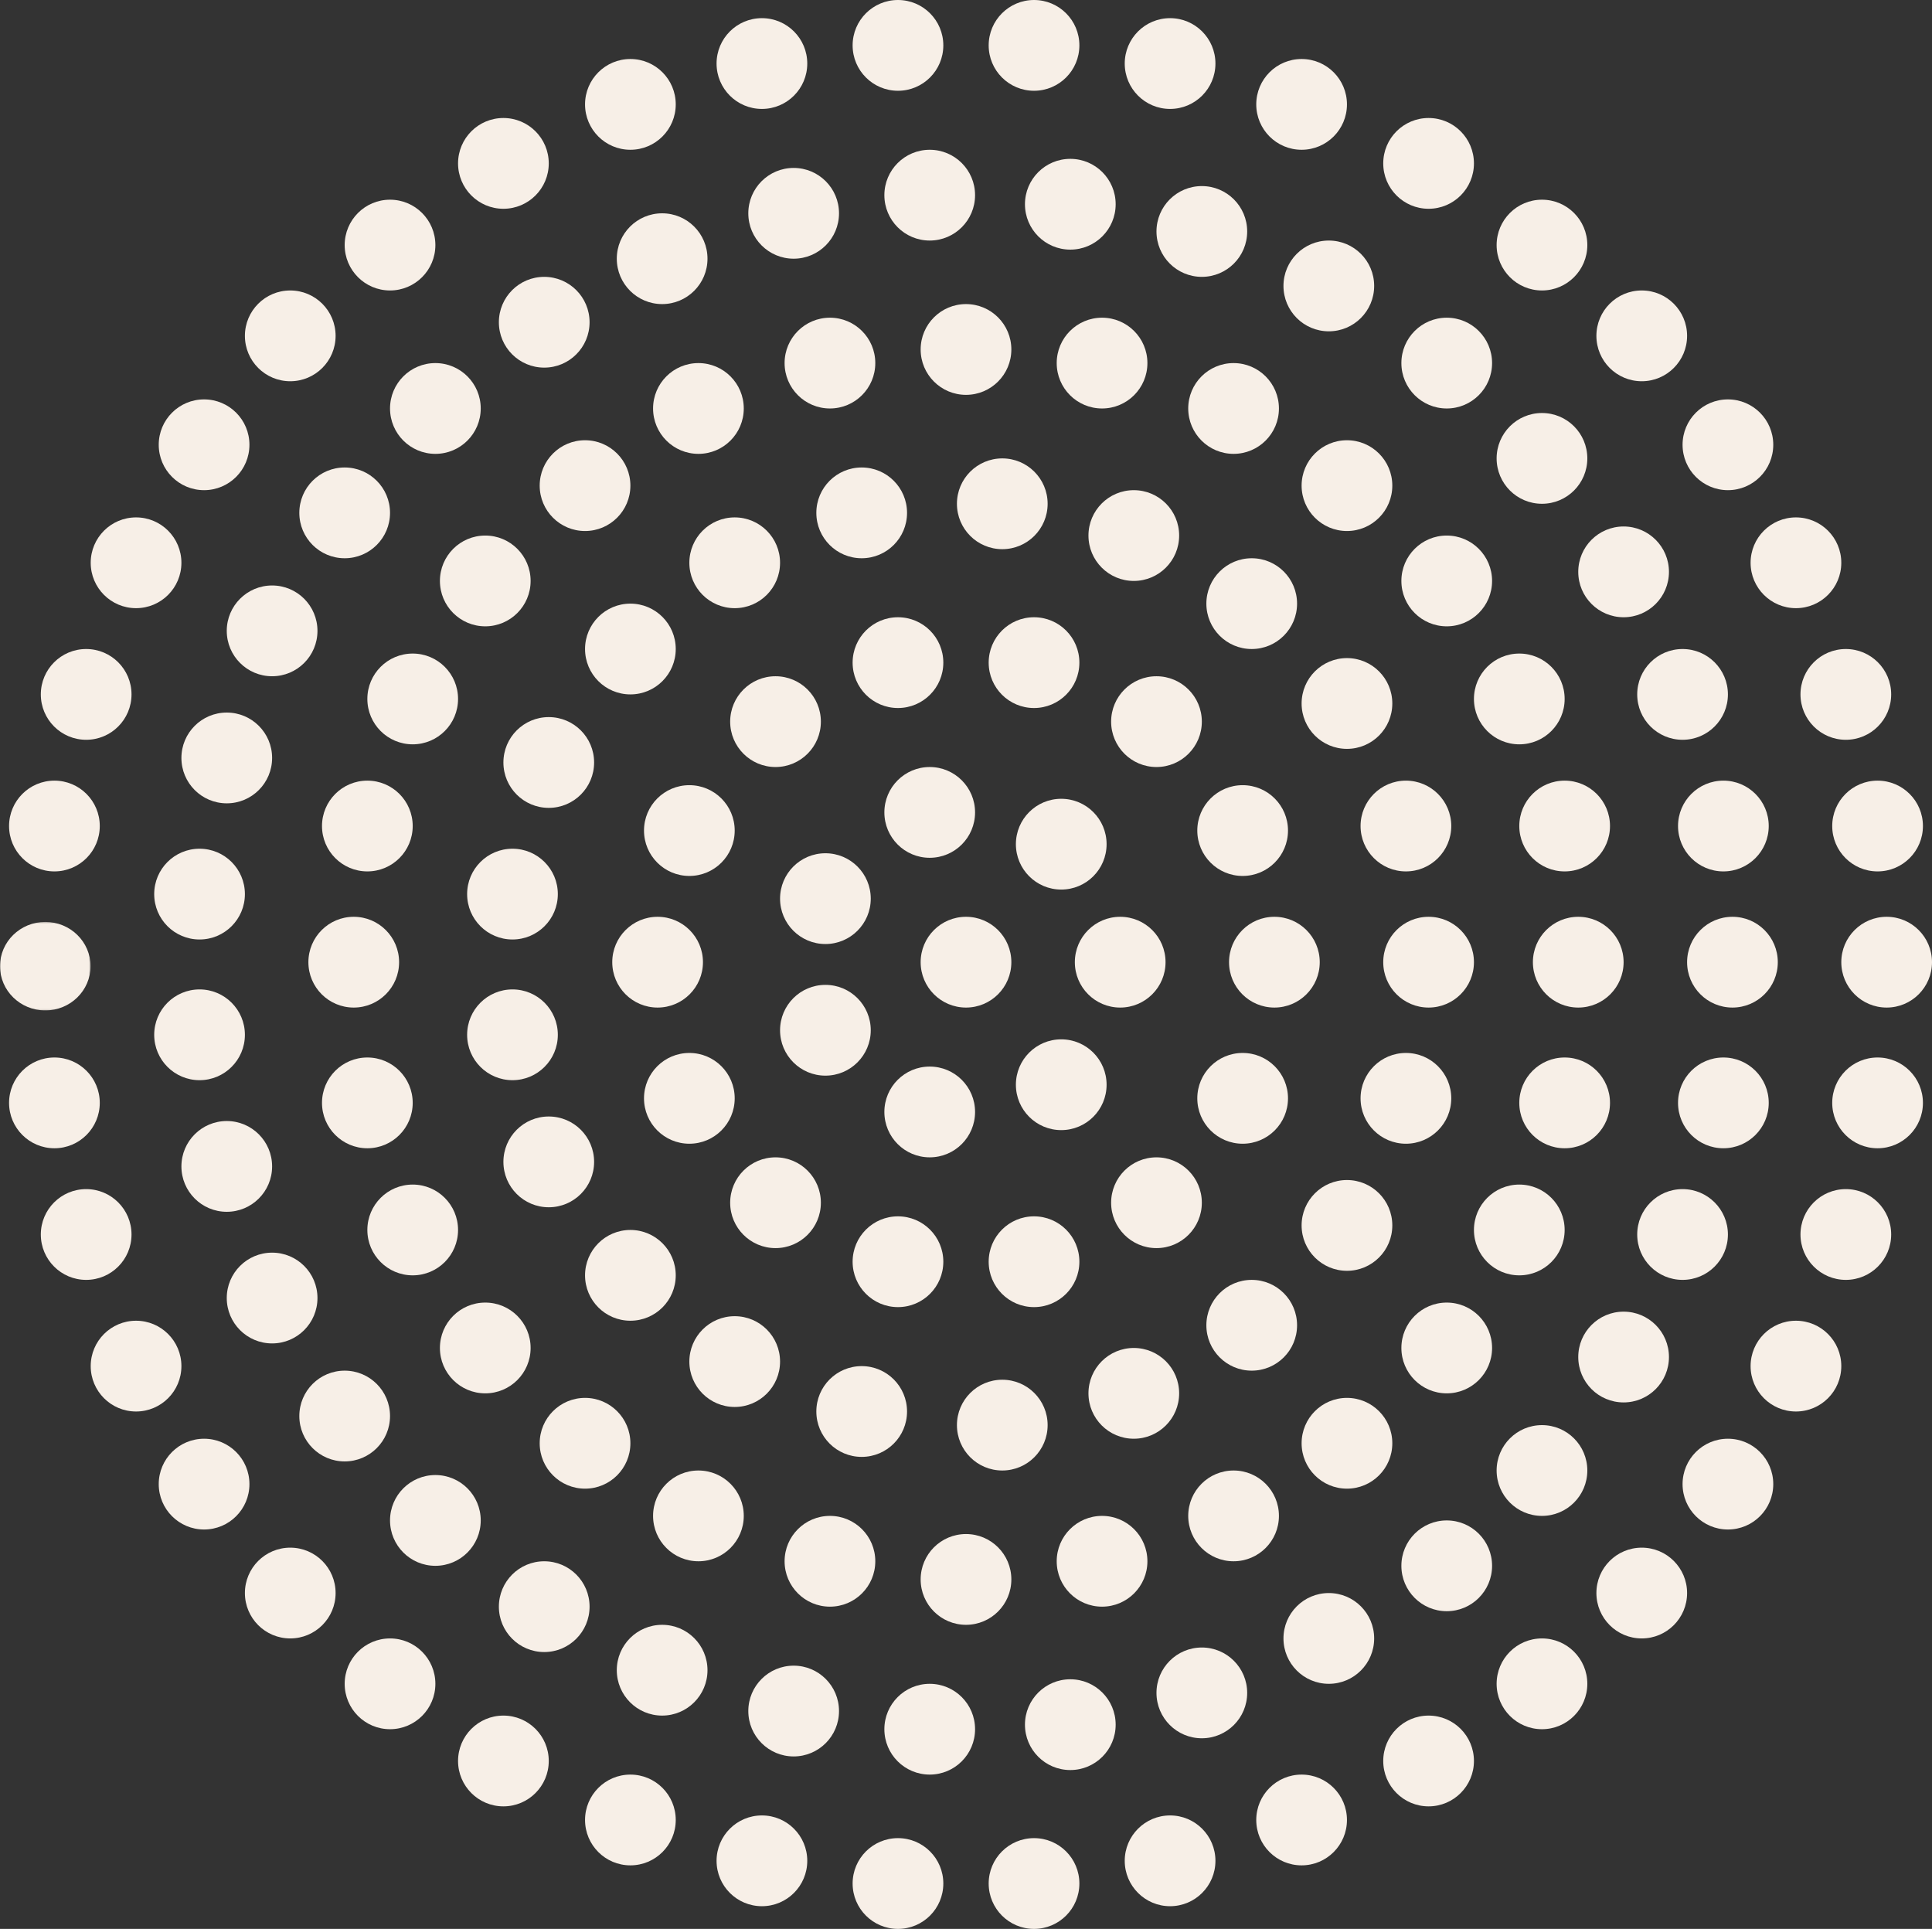 <?xml version="1.0" encoding="UTF-8"?>
<svg width="1211px" height="1209px" viewBox="0 0 1211 1209" version="1.1" xmlns="http://www.w3.org/2000/svg" xmlns:xlink="http://www.w3.org/1999/xlink">
    <rect x="0" y="0" width="1211" height="1209" fill="#333333" stroke="none"/>
    <!-- Generator: Sketch 63.1 (92452) - https://sketch.com -->
    <title>Circle Dots - Tan 1</title>
    <desc>Created with Sketch.</desc>
    <defs>
        <polygon id="path-1" points="0 0.372 56.756 0.372 56.756 55.846 0 55.846"></polygon>
    </defs>
    <g id="Page-1" stroke="none" stroke-width="1" fill="none" fill-rule="evenodd">
        <g id="Circle-Dots---Tan-1">
            <g id="Group-298">
                <path d="M605.5,631.525 C621.2,631.525 633.927,618.788 633.927,603.078 C633.927,587.367 621.2,574.631 605.5,574.631 C589.8,574.631 577.073,587.367 577.073,603.078 C577.073,618.788 589.8,631.525 605.5,631.525" id="Fill-1" fill="#F7EFE7"></path>
                <path d="M702.153,631.525 C717.852,631.525 730.58,618.788 730.58,603.078 C730.58,587.367 717.852,574.631 702.153,574.631 C686.453,574.631 673.725,587.367 673.725,603.078 C673.725,618.788 686.453,631.525 702.153,631.525" id="Fill-3" fill="#F7EFE7"></path>
                <path d="M665.198,708.332 C680.897,708.332 693.624,695.595 693.624,679.885 C693.624,664.174 680.897,651.438 665.198,651.438 C649.498,651.438 636.77,664.174 636.77,679.885 C636.77,695.595 649.498,708.332 665.198,708.332" id="Fill-5" fill="#F7EFE7"></path>
                <path d="M582.758,725.4 C598.457,725.4 611.185,712.663 611.185,696.954 C611.185,681.242 598.457,668.506 582.758,668.506 C567.058,668.506 554.331,681.242 554.331,696.954 C554.331,712.663 567.058,725.4 582.758,725.4" id="Fill-7" fill="#F7EFE7"></path>
                <path d="M517.376,674.195 C533.075,674.195 545.803,661.459 545.803,645.748 C545.803,630.038 533.075,617.301 517.376,617.301 C501.676,617.301 488.948,630.038 488.948,645.748 C488.948,661.459 501.676,674.195 517.376,674.195" id="Fill-9" fill="#F7EFE7"></path>
                <path d="M517.376,591.699 C533.075,591.699 545.803,578.962 545.803,563.251 C545.803,547.54 533.075,534.805 517.376,534.805 C501.676,534.805 488.948,547.54 488.948,563.251 C488.948,578.962 501.676,591.699 517.376,591.699" id="Fill-11" fill="#F7EFE7"></path>
                <path d="M582.758,537.649 C598.457,537.649 611.185,524.913 611.185,509.203 C611.185,493.492 598.457,480.755 582.758,480.755 C567.058,480.755 554.331,493.492 554.331,509.203 C554.331,524.913 567.058,537.649 582.758,537.649" id="Fill-13" fill="#F7EFE7"></path>
                <path d="M665.198,557.562 C680.897,557.562 693.624,544.826 693.624,529.115 C693.624,513.403 680.897,500.668 665.198,500.668 C649.498,500.668 636.77,513.403 636.77,529.115 C636.77,544.826 649.498,557.562 665.198,557.562" id="Fill-15" fill="#F7EFE7"></path>
                <path d="M798.805,631.525 C814.505,631.525 827.232,618.788 827.232,603.078 C827.232,587.367 814.505,574.631 798.805,574.631 C783.105,574.631 770.378,587.367 770.378,603.078 C770.378,618.788 783.105,631.525 798.805,631.525" id="Fill-17" fill="#F7EFE7"></path>
                <path d="M778.906,716.866 C794.606,716.866 807.333,704.128 807.333,688.419 C807.333,672.708 794.606,659.972 778.906,659.972 C763.208,659.972 750.479,672.708 750.479,688.419 C750.479,704.128 763.208,716.866 778.906,716.866" id="Fill-19" fill="#F7EFE7"></path>
                <path d="M724.894,782.294 C740.594,782.294 753.322,769.559 753.322,753.848 C753.322,738.137 740.594,725.4 724.894,725.4 C709.195,725.4 696.467,738.137 696.467,753.848 C696.467,769.559 709.195,782.294 724.894,782.294" id="Fill-21" fill="#F7EFE7"></path>
                <path d="M648.141,819.275 C663.841,819.275 676.568,806.539 676.568,790.828 C676.568,775.117 663.841,762.381 648.141,762.381 C632.441,762.381 619.714,775.117 619.714,790.828 C619.714,806.539 632.441,819.275 648.141,819.275" id="Fill-23" fill="#F7EFE7"></path>
                <path d="M562.86,819.275 C578.559,819.275 591.286,806.539 591.286,790.828 C591.286,775.117 578.559,762.381 562.86,762.381 C547.16,762.381 534.432,775.117 534.432,790.828 C534.432,806.539 547.16,819.275 562.86,819.275" id="Fill-25" fill="#F7EFE7"></path>
                <path d="M486.105,782.294 C501.805,782.294 514.533,769.559 514.533,753.848 C514.533,738.137 501.805,725.4 486.105,725.4 C470.406,725.4 457.678,738.137 457.678,753.848 C457.678,769.559 470.406,782.294 486.105,782.294" id="Fill-27" fill="#F7EFE7"></path>
                <path d="M432.095,716.866 C447.793,716.866 460.521,704.128 460.521,688.419 C460.521,672.708 447.793,659.972 432.095,659.972 C416.394,659.972 403.667,672.708 403.667,688.419 C403.667,704.128 416.394,716.866 432.095,716.866" id="Fill-29" fill="#F7EFE7"></path>
                <path d="M412.195,631.525 C427.895,631.525 440.622,618.788 440.622,603.077 C440.622,587.366 427.895,574.631 412.195,574.631 C396.495,574.631 383.768,587.366 383.768,603.077 C383.768,618.788 396.495,631.525 412.195,631.525" id="Fill-31" fill="#F7EFE7"></path>
                <path d="M432.093,549.028 C447.793,549.028 460.521,536.292 460.521,520.58 C460.521,504.869 447.793,492.134 432.093,492.134 C416.394,492.134 403.667,504.869 403.667,520.58 C403.667,536.292 416.394,549.028 432.093,549.028" id="Fill-33" fill="#F7EFE7"></path>
                <path d="M486.105,480.755 C501.805,480.755 514.533,468.019 514.533,452.309 C514.533,436.596 501.805,423.861 486.105,423.861 C470.406,423.861 457.678,436.596 457.678,452.309 C457.678,468.019 470.406,480.755 486.105,480.755" id="Fill-35" fill="#F7EFE7"></path>
                <path d="M562.86,443.774 C578.559,443.774 591.286,431.038 591.286,415.326 C591.286,399.615 578.559,386.88 562.86,386.88 C547.16,386.88 534.432,399.615 534.432,415.326 C534.432,431.038 547.16,443.774 562.86,443.774" id="Fill-37" fill="#F7EFE7"></path>
                <path d="M648.141,443.774 C663.841,443.774 676.568,431.038 676.568,415.326 C676.568,399.615 663.841,386.88 648.141,386.88 C632.441,386.88 619.714,399.615 619.714,415.326 C619.714,431.038 632.441,443.774 648.141,443.774" id="Fill-39" fill="#F7EFE7"></path>
                <path d="M724.894,480.755 C740.594,480.755 753.322,468.019 753.322,452.309 C753.322,436.596 740.594,423.861 724.894,423.861 C709.195,423.861 696.467,436.596 696.467,452.309 C696.467,468.019 709.195,480.755 724.894,480.755" id="Fill-41" fill="#F7EFE7"></path>
                <path d="M778.905,549.028 C794.606,549.028 807.333,536.292 807.333,520.582 C807.333,504.869 794.606,492.134 778.905,492.134 C763.207,492.134 750.479,504.869 750.479,520.582 C750.479,536.292 763.207,549.028 778.905,549.028" id="Fill-43" fill="#F7EFE7"></path>
                <path d="M895.458,631.525 C911.158,631.525 923.885,618.788 923.885,603.078 C923.885,587.367 911.158,574.631 895.458,574.631 C879.758,574.631 867.031,587.367 867.031,603.078 C867.031,618.788 879.758,631.525 895.458,631.525" id="Fill-45" fill="#F7EFE7"></path>
                <path d="M881.243,716.866 C896.944,716.866 909.671,704.13 909.671,688.419 C909.671,672.708 896.944,659.972 881.243,659.972 C865.545,659.972 852.817,672.708 852.817,688.419 C852.817,704.13 865.545,716.866 881.243,716.866" id="Fill-47" fill="#F7EFE7"></path>
                <path d="M844.289,796.518 C859.989,796.518 872.716,783.781 872.716,768.07 C872.716,752.36 859.989,739.624 844.289,739.624 C828.589,739.624 815.862,752.36 815.862,768.07 C815.862,783.781 828.589,796.518 844.289,796.518" id="Fill-49" fill="#F7EFE7"></path>
                <path d="M784.592,859.101 C800.291,859.101 813.019,846.365 813.019,830.655 C813.019,814.944 800.291,802.207 784.592,802.207 C768.892,802.207 756.164,814.944 756.164,830.655 C756.164,846.365 768.892,859.101 784.592,859.101" id="Fill-51" fill="#F7EFE7"></path>
                <path d="M710.681,901.772 C726.38,901.772 739.108,889.035 739.108,873.324 C739.108,857.614 726.38,844.878 710.681,844.878 C694.981,844.878 682.254,857.614 682.254,873.324 C682.254,889.035 694.981,901.772 710.681,901.772" id="Fill-53" fill="#F7EFE7"></path>
                <path d="M628.242,921.685 C643.942,921.685 656.669,908.948 656.669,893.238 C656.669,877.527 643.942,864.791 628.242,864.791 C612.542,864.791 599.815,877.527 599.815,893.238 C599.815,908.948 612.542,921.685 628.242,921.685" id="Fill-55" fill="#F7EFE7"></path>
                <path d="M540.118,913.151 C555.817,913.151 568.545,900.414 568.545,884.703 C568.545,868.993 555.817,856.256 540.118,856.256 C524.418,856.256 511.69,868.993 511.69,884.703 C511.69,900.414 524.418,913.151 540.118,913.151" id="Fill-57" fill="#F7EFE7"></path>
                <path d="M460.521,881.859 C476.221,881.859 488.948,869.123 488.948,853.412 C488.948,837.701 476.221,824.965 460.521,824.965 C444.821,824.965 432.094,837.701 432.094,853.412 C432.094,869.123 444.821,881.859 460.521,881.859" id="Fill-59" fill="#F7EFE7"></path>
                <path d="M395.138,827.809 C410.838,827.809 423.566,815.073 423.566,799.362 C423.566,783.652 410.838,770.915 395.138,770.915 C379.439,770.915 366.711,783.652 366.711,799.362 C366.711,815.073 379.439,827.809 395.138,827.809" id="Fill-61" fill="#F7EFE7"></path>
                <path d="M343.969,756.692 C359.669,756.692 372.397,743.955 372.397,728.245 C372.397,712.534 359.669,699.798 343.969,699.798 C328.27,699.798 315.542,712.534 315.542,728.245 C315.542,743.955 328.27,756.692 343.969,756.692" id="Fill-63" fill="#F7EFE7"></path>
                <path d="M321.228,677.04 C336.927,677.04 349.655,664.305 349.655,648.594 C349.655,632.883 336.927,620.146 321.228,620.146 C305.528,620.146 292.8,632.883 292.8,648.594 C292.8,664.305 305.528,677.04 321.228,677.04" id="Fill-65" fill="#F7EFE7"></path>
                <path d="M321.228,588.854 C336.927,588.854 349.655,576.117 349.655,560.406 C349.655,544.695 336.927,531.96 321.228,531.96 C305.528,531.96 292.8,544.695 292.8,560.406 C292.8,576.117 305.528,588.854 321.228,588.854" id="Fill-67" fill="#F7EFE7"></path>
                <path d="M343.969,506.358 C359.669,506.358 372.397,493.621 372.397,477.911 C372.397,462.199 359.669,449.464 343.969,449.464 C328.27,449.464 315.542,462.199 315.542,477.911 C315.542,493.621 328.27,506.358 343.969,506.358" id="Fill-69" fill="#F7EFE7"></path>
                <path d="M395.138,435.24 C410.838,435.24 423.566,422.503 423.566,406.792 C423.566,391.081 410.838,378.346 395.138,378.346 C379.439,378.346 366.711,391.081 366.711,406.792 C366.711,422.503 379.439,435.24 395.138,435.24" id="Fill-71" fill="#F7EFE7"></path>
                <path d="M460.521,381.191 C476.221,381.191 488.948,368.454 488.948,352.743 C488.948,337.032 476.221,324.296 460.521,324.296 C444.821,324.296 432.094,337.032 432.094,352.743 C432.094,368.454 444.821,381.191 460.521,381.191" id="Fill-73" fill="#F7EFE7"></path>
                <path d="M540.118,349.899 C555.817,349.899 568.545,337.162 568.545,321.451 C568.545,305.74 555.817,293.005 540.118,293.005 C524.418,293.005 511.69,305.74 511.69,321.451 C511.69,337.162 524.418,349.899 540.118,349.899" id="Fill-75" fill="#F7EFE7"></path>
                <path d="M628.242,344.209 C643.942,344.209 656.669,331.473 656.669,315.763 C656.669,300.051 643.942,287.315 628.242,287.315 C612.542,287.315 599.815,300.051 599.815,315.763 C599.815,331.473 612.542,344.209 628.242,344.209" id="Fill-77" fill="#F7EFE7"></path>
                <path d="M710.681,364.122 C726.38,364.122 739.108,351.386 739.108,335.675 C739.108,319.963 726.38,307.228 710.681,307.228 C694.981,307.228 682.254,319.963 682.254,335.675 C682.254,351.386 694.981,364.122 710.681,364.122" id="Fill-79" fill="#F7EFE7"></path>
                <path d="M784.592,406.793 C800.291,406.793 813.019,394.056 813.019,378.347 C813.019,362.634 800.291,349.899 784.592,349.899 C768.892,349.899 756.164,362.634 756.164,378.347 C756.164,394.056 768.892,406.793 784.592,406.793" id="Fill-81" fill="#F7EFE7"></path>
                <path d="M844.289,469.376 C859.988,469.376 872.716,456.64 872.716,440.93 C872.716,425.218 859.988,412.482 844.289,412.482 C828.589,412.482 815.862,425.218 815.862,440.93 C815.862,456.64 828.589,469.376 844.289,469.376" id="Fill-83" fill="#F7EFE7"></path>
                <path d="M881.243,546.184 C896.944,546.184 909.671,533.447 909.671,517.736 C909.671,502.025 896.944,489.289 881.243,489.289 C865.545,489.289 852.817,502.025 852.817,517.736 C852.817,533.447 865.545,546.184 881.243,546.184" id="Fill-85" fill="#F7EFE7"></path>
                <path d="M989.268,631.525 C1004.967,631.525 1017.695,618.788 1017.695,603.078 C1017.695,587.367 1004.967,574.631 989.268,574.631 C973.568,574.631 960.84,587.367 960.84,603.078 C960.84,618.788 973.568,631.525 989.268,631.525" id="Fill-87" fill="#F7EFE7"></path>
                <path d="M980.739,719.711 C996.439,719.711 1009.167,706.974 1009.167,691.264 C1009.167,675.553 996.439,662.816 980.739,662.816 C965.04,662.816 952.312,675.553 952.312,691.264 C952.312,706.974 965.04,719.711 980.739,719.711" id="Fill-89" fill="#F7EFE7"></path>
                <path d="M952.312,799.362 C968.012,799.362 980.739,786.626 980.739,770.916 C980.739,755.205 968.012,742.468 952.312,742.468 C936.613,742.468 923.885,755.205 923.885,770.916 C923.885,786.626 936.613,799.362 952.312,799.362" id="Fill-91" fill="#F7EFE7"></path>
                <path d="M906.829,873.325 C922.528,873.325 935.256,860.588 935.256,844.878 C935.256,829.167 922.528,816.431 906.829,816.431 C891.129,816.431 878.401,829.167 878.401,844.878 C878.401,860.588 891.129,873.325 906.829,873.325" id="Fill-93" fill="#F7EFE7"></path>
                <path d="M844.289,933.064 C859.988,933.064 872.716,920.327 872.716,904.617 C872.716,888.906 859.988,876.169 844.289,876.169 C828.589,876.169 815.862,888.906 815.862,904.617 C815.862,920.327 828.589,933.064 844.289,933.064" id="Fill-95" fill="#F7EFE7"></path>
                <path d="M773.221,978.579 C788.92,978.579 801.648,965.842 801.648,950.131 C801.648,934.421 788.92,921.685 773.221,921.685 C757.521,921.685 744.793,934.421 744.793,950.131 C744.793,965.842 757.521,978.579 773.221,978.579" id="Fill-97" fill="#F7EFE7"></path>
                <path d="M690.782,1007.026 C706.481,1007.026 719.209,994.29 719.209,978.579 C719.209,962.868 706.481,950.132 690.782,950.132 C675.082,950.132 662.354,962.868 662.354,978.579 C662.354,994.29 675.082,1007.026 690.782,1007.026" id="Fill-99" fill="#F7EFE7"></path>
                <path d="M605.5,1018.405 C621.2,1018.405 633.927,1005.668 633.927,989.958 C633.927,974.247 621.2,961.511 605.5,961.511 C589.8,961.511 577.073,974.247 577.073,989.958 C577.073,1005.668 589.8,1018.405 605.5,1018.405" id="Fill-101" fill="#F7EFE7"></path>
                <path d="M520.219,1007.026 C535.918,1007.026 548.646,994.29 548.646,978.579 C548.646,962.868 535.918,950.132 520.219,950.132 C504.519,950.132 491.791,962.868 491.791,978.579 C491.791,994.29 504.519,1007.026 520.219,1007.026" id="Fill-103" fill="#F7EFE7"></path>
                <path d="M437.779,978.579 C453.479,978.579 466.207,965.842 466.207,950.131 C466.207,934.421 453.479,921.685 437.779,921.685 C422.08,921.685 409.352,934.421 409.352,950.131 C409.352,965.842 422.08,978.579 437.779,978.579" id="Fill-105" fill="#F7EFE7"></path>
                <path d="M366.711,933.064 C382.411,933.064 395.138,920.327 395.138,904.617 C395.138,888.906 382.411,876.169 366.711,876.169 C351.011,876.169 338.284,888.906 338.284,904.617 C338.284,920.327 351.011,933.064 366.711,933.064" id="Fill-107" fill="#F7EFE7"></path>
                <path d="M304.171,873.325 C319.871,873.325 332.599,860.588 332.599,844.878 C332.599,829.167 319.871,816.431 304.171,816.431 C288.472,816.431 275.744,829.167 275.744,844.878 C275.744,860.588 288.472,873.325 304.171,873.325" id="Fill-109" fill="#F7EFE7"></path>
                <path d="M258.688,799.362 C274.388,799.362 287.115,786.626 287.115,770.916 C287.115,755.205 274.388,742.468 258.688,742.468 C242.988,742.468 230.261,755.205 230.261,770.916 C230.261,786.626 242.988,799.362 258.688,799.362" id="Fill-111" fill="#F7EFE7"></path>
                <path d="M230.261,719.711 C245.96,719.711 258.688,706.974 258.688,691.264 C258.688,675.553 245.96,662.816 230.261,662.816 C214.561,662.816 201.833,675.553 201.833,691.264 C201.833,706.974 214.561,719.711 230.261,719.711" id="Fill-113" fill="#F7EFE7"></path>
                <path d="M221.733,631.525 C237.432,631.525 250.16,618.788 250.16,603.078 C250.16,587.367 237.432,574.631 221.733,574.631 C206.033,574.631 193.305,587.367 193.305,603.078 C193.305,618.788 206.033,631.525 221.733,631.525" id="Fill-115" fill="#F7EFE7"></path>
                <path d="M230.261,546.184 C245.96,546.184 258.688,533.447 258.688,517.737 C258.688,502.025 245.96,489.289 230.261,489.289 C214.561,489.289 201.833,502.025 201.833,517.737 C201.833,533.447 214.561,546.184 230.261,546.184" id="Fill-117" fill="#F7EFE7"></path>
                <path d="M258.687,466.532 C274.387,466.532 287.115,453.795 287.115,438.085 C287.115,422.373 274.387,409.638 258.687,409.638 C242.988,409.638 230.261,422.373 230.261,438.085 C230.261,453.795 242.988,466.532 258.687,466.532" id="Fill-119" fill="#F7EFE7"></path>
                <path d="M304.171,392.569 C319.871,392.569 332.599,379.833 332.599,364.122 C332.599,348.411 319.871,335.675 304.171,335.675 C288.472,335.675 275.744,348.411 275.744,364.122 C275.744,379.833 288.472,392.569 304.171,392.569" id="Fill-121" fill="#F7EFE7"></path>
                <path d="M366.711,332.831 C382.411,332.831 395.138,320.094 395.138,304.384 C395.138,288.672 382.411,275.936 366.711,275.936 C351.012,275.936 338.284,288.672 338.284,304.384 C338.284,320.094 351.012,332.831 366.711,332.831" id="Fill-123" fill="#F7EFE7"></path>
                <path d="M437.779,284.471 C453.479,284.471 466.207,271.734 466.207,256.024 C466.207,240.312 453.479,227.576 437.779,227.576 C422.08,227.576 409.352,240.312 409.352,256.024 C409.352,271.734 422.08,284.471 437.779,284.471" id="Fill-125" fill="#F7EFE7"></path>
                <path d="M520.218,256.024 C535.918,256.024 548.646,243.287 548.646,227.577 C548.646,211.866 535.918,199.129 520.218,199.129 C504.519,199.129 491.791,211.866 491.791,227.577 C491.791,243.287 504.519,256.024 520.218,256.024" id="Fill-127" fill="#F7EFE7"></path>
                <path d="M605.5,247.489 C621.2,247.489 633.927,234.753 633.927,219.043 C633.927,203.332 621.2,190.595 605.5,190.595 C589.8,190.595 577.073,203.332 577.073,219.043 C577.073,234.753 589.8,247.489 605.5,247.489" id="Fill-129" fill="#F7EFE7"></path>
                <path d="M690.781,256.024 C706.481,256.024 719.209,243.287 719.209,227.576 C719.209,211.865 706.481,199.129 690.781,199.129 C675.082,199.129 662.354,211.865 662.354,227.576 C662.354,243.287 675.082,256.024 690.781,256.024" id="Fill-131" fill="#F7EFE7"></path>
                <path d="M773.221,284.471 C788.92,284.471 801.648,271.734 801.648,256.023 C801.648,240.312 788.92,227.576 773.221,227.576 C757.521,227.576 744.793,240.312 744.793,256.023 C744.793,271.734 757.521,284.471 773.221,284.471" id="Fill-133" fill="#F7EFE7"></path>
                <path d="M844.289,332.831 C859.989,332.831 872.716,320.094 872.716,304.384 C872.716,288.672 859.989,275.936 844.289,275.936 C828.589,275.936 815.862,288.672 815.862,304.384 C815.862,320.094 828.589,332.831 844.289,332.831" id="Fill-135" fill="#F7EFE7"></path>
                <path d="M906.829,392.569 C922.529,392.569 935.256,379.833 935.256,364.122 C935.256,348.411 922.529,335.675 906.829,335.675 C891.129,335.675 878.401,348.411 878.401,364.122 C878.401,379.833 891.129,392.569 906.829,392.569" id="Fill-137" fill="#F7EFE7"></path>
                <path d="M952.312,466.532 C968.011,466.532 980.739,453.795 980.739,438.085 C980.739,422.373 968.011,409.638 952.312,409.638 C936.612,409.638 923.885,422.373 923.885,438.085 C923.885,453.795 936.612,466.532 952.312,466.532" id="Fill-139" fill="#F7EFE7"></path>
                <path d="M980.739,546.184 C996.439,546.184 1009.167,533.447 1009.167,517.737 C1009.167,502.025 996.439,489.289 980.739,489.289 C965.04,489.289 952.312,502.025 952.312,517.737 C952.312,533.447 965.04,546.184 980.739,546.184" id="Fill-141" fill="#F7EFE7"></path>
                <path d="M1085.92,631.525 C1101.62,631.525 1114.347,618.788 1114.347,603.078 C1114.347,587.367 1101.62,574.631 1085.92,574.631 C1070.22,574.631 1057.493,587.367 1057.493,603.078 C1057.493,618.788 1070.22,631.525 1085.92,631.525" id="Fill-143" fill="#F7EFE7"></path>
                <path d="M1080.235,719.711 C1095.936,719.711 1108.662,706.974 1108.662,691.264 C1108.662,675.553 1095.936,662.816 1080.235,662.816 C1064.535,662.816 1051.808,675.553 1051.808,691.264 C1051.808,706.974 1064.535,719.711 1080.235,719.711" id="Fill-145" fill="#F7EFE7"></path>
                <path d="M1054.651,802.207 C1070.35,802.207 1083.077,789.471 1083.077,773.76 C1083.077,758.049 1070.35,745.313 1054.651,745.313 C1038.951,745.313 1026.223,758.049 1026.223,773.76 C1026.223,789.471 1038.951,802.207 1054.651,802.207" id="Fill-147" fill="#F7EFE7"></path>
                <path d="M1017.696,879.014 C1033.394,879.014 1046.122,866.278 1046.122,850.567 C1046.122,834.856 1033.394,822.12 1017.696,822.12 C1001.995,822.12 989.268,834.856 989.268,850.567 C989.268,866.278 1001.995,879.014 1017.696,879.014" id="Fill-149" fill="#F7EFE7"></path>
                <path d="M966.525,950.132 C982.225,950.132 994.953,937.395 994.953,921.684 C994.953,905.974 982.225,893.238 966.525,893.238 C950.825,893.238 938.099,905.974 938.099,921.684 C938.099,937.395 950.825,950.132 966.525,950.132" id="Fill-151" fill="#F7EFE7"></path>
                <path d="M906.829,1009.871 C922.528,1009.871 935.256,997.134 935.256,981.423 C935.256,965.713 922.528,952.976 906.829,952.976 C891.13,952.976 878.401,965.713 878.401,981.423 C878.401,997.134 891.13,1009.871 906.829,1009.871" id="Fill-153" fill="#F7EFE7"></path>
                <path d="M832.918,1055.386 C848.618,1055.386 861.345,1042.648 861.345,1026.939 C861.345,1011.228 848.618,998.492 832.918,998.492 C817.218,998.492 804.491,1011.228 804.491,1026.939 C804.491,1042.648 817.218,1055.386 832.918,1055.386" id="Fill-155" fill="#F7EFE7"></path>
                <path d="M753.322,1089.522 C769.021,1089.522 781.749,1076.786 781.749,1061.076 C781.749,1045.365 769.021,1032.628 753.322,1032.628 C737.622,1032.628 724.894,1045.365 724.894,1061.076 C724.894,1076.786 737.622,1089.522 753.322,1089.522" id="Fill-157" fill="#F7EFE7"></path>
                <path d="M670.883,1109.435 C686.582,1109.435 699.31,1096.7 699.31,1080.989 C699.31,1065.278 686.582,1052.541 670.883,1052.541 C655.183,1052.541 642.455,1065.278 642.455,1080.989 C642.455,1096.7 655.183,1109.435 670.883,1109.435" id="Fill-159" fill="#F7EFE7"></path>
                <path d="M582.758,1112.28 C598.458,1112.28 611.185,1099.544 611.185,1083.833 C611.185,1068.122 598.458,1055.386 582.758,1055.386 C567.058,1055.386 554.331,1068.122 554.331,1083.833 C554.331,1099.544 567.058,1112.28 582.758,1112.28" id="Fill-161" fill="#F7EFE7"></path>
                <path d="M497.477,1100.901 C513.176,1100.901 525.904,1088.165 525.904,1072.455 C525.904,1056.744 513.176,1044.007 497.477,1044.007 C481.777,1044.007 469.049,1056.744 469.049,1072.455 C469.049,1088.165 481.777,1100.901 497.477,1100.901" id="Fill-163" fill="#F7EFE7"></path>
                <path d="M415.038,1075.299 C430.737,1075.299 443.465,1062.561 443.465,1046.852 C443.465,1031.141 430.737,1018.405 415.038,1018.405 C399.338,1018.405 386.61,1031.141 386.61,1046.852 C386.61,1062.561 399.338,1075.299 415.038,1075.299" id="Fill-165" fill="#F7EFE7"></path>
                <path d="M341.127,1035.473 C356.827,1035.473 369.554,1022.737 369.554,1007.026 C369.554,991.315 356.827,978.579 341.127,978.579 C325.427,978.579 312.7,991.315 312.7,1007.026 C312.7,1022.737 325.427,1035.473 341.127,1035.473" id="Fill-167" fill="#F7EFE7"></path>
                <path d="M272.901,981.424 C288.601,981.424 301.329,968.687 301.329,952.976 C301.329,937.266 288.601,924.529 272.901,924.529 C257.202,924.529 244.474,937.266 244.474,952.976 C244.474,968.687 257.202,981.424 272.901,981.424" id="Fill-169" fill="#F7EFE7"></path>
                <path d="M216.048,915.995 C231.746,915.995 244.474,903.259 244.474,887.548 C244.474,871.837 231.746,859.101 216.048,859.101 C200.347,859.101 187.62,871.837 187.62,887.548 C187.62,903.259 200.347,915.995 216.048,915.995" id="Fill-171" fill="#F7EFE7"></path>
                <path d="M170.564,842.033 C186.263,842.033 198.991,829.297 198.991,813.586 C198.991,797.875 186.263,785.139 170.564,785.139 C154.864,785.139 142.136,797.875 142.136,813.586 C142.136,829.297 154.864,842.033 170.564,842.033" id="Fill-173" fill="#F7EFE7"></path>
                <path d="M142.137,759.536 C157.836,759.536 170.563,746.8 170.563,731.089 C170.563,715.379 157.836,702.642 142.137,702.642 C126.437,702.642 113.709,715.379 113.709,731.089 C113.709,746.8 126.437,759.536 142.137,759.536" id="Fill-175" fill="#F7EFE7"></path>
                <path d="M125.08,677.04 C140.779,677.04 153.507,664.303 153.507,648.594 C153.507,632.883 140.779,620.146 125.08,620.146 C109.38,620.146 96.653,632.883 96.653,648.594 C96.653,664.303 109.38,677.04 125.08,677.04" id="Fill-177" fill="#F7EFE7"></path>
                <path d="M125.08,588.854 C140.779,588.854 153.507,576.117 153.507,560.408 C153.507,544.695 140.779,531.96 125.08,531.96 C109.38,531.96 96.653,544.695 96.653,560.408 C96.653,576.117 109.38,588.854 125.08,588.854" id="Fill-179" fill="#F7EFE7"></path>
                <path d="M142.137,503.513 C157.836,503.513 170.563,490.776 170.563,475.065 C170.563,459.354 157.836,446.619 142.137,446.619 C126.437,446.619 113.709,459.354 113.709,475.065 C113.709,490.776 126.437,503.513 142.137,503.513" id="Fill-181" fill="#F7EFE7"></path>
                <path d="M170.564,423.861 C186.263,423.861 198.991,411.125 198.991,395.414 C198.991,379.703 186.263,366.967 170.564,366.967 C154.864,366.967 142.136,379.703 142.136,395.414 C142.136,411.125 154.864,423.861 170.564,423.861" id="Fill-183" fill="#F7EFE7"></path>
                <path d="M216.047,349.899 C231.747,349.899 244.474,337.162 244.474,321.452 C244.474,305.74 231.747,293.005 216.047,293.005 C200.347,293.005 187.62,305.74 187.62,321.452 C187.62,337.162 200.347,349.899 216.047,349.899" id="Fill-185" fill="#F7EFE7"></path>
                <path d="M272.902,284.471 C288.601,284.471 301.329,271.734 301.329,256.024 C301.329,240.312 288.601,227.576 272.902,227.576 C257.202,227.576 244.474,240.312 244.474,256.024 C244.474,271.734 257.202,284.471 272.902,284.471" id="Fill-187" fill="#F7EFE7"></path>
                <path d="M341.127,230.421 C356.827,230.421 369.554,217.685 369.554,201.975 C369.554,186.262 356.827,173.527 341.127,173.527 C325.427,173.527 312.7,186.262 312.7,201.975 C312.7,217.685 325.427,230.421 341.127,230.421" id="Fill-189" fill="#F7EFE7"></path>
                <path d="M415.038,190.595 C430.737,190.595 443.465,177.859 443.465,162.148 C443.465,146.436 430.737,133.701 415.038,133.701 C399.338,133.701 386.61,146.436 386.61,162.148 C386.61,177.859 399.338,190.595 415.038,190.595" id="Fill-191" fill="#F7EFE7"></path>
                <path d="M497.477,162.148 C513.176,162.148 525.904,149.412 525.904,133.7 C525.904,117.989 513.176,105.254 497.477,105.254 C481.777,105.254 469.049,117.989 469.049,133.7 C469.049,149.412 481.777,162.148 497.477,162.148" id="Fill-193" fill="#F7EFE7"></path>
                <path d="M582.758,150.769 C598.458,150.769 611.185,138.033 611.185,122.322 C611.185,106.611 598.458,93.875 582.758,93.875 C567.058,93.875 554.331,106.611 554.331,122.322 C554.331,138.033 567.058,150.769 582.758,150.769" id="Fill-195" fill="#F7EFE7"></path>
                <path d="M670.883,156.459 C686.582,156.459 699.31,143.722 699.31,128.012 C699.31,112.3 686.582,99.565 670.883,99.565 C655.183,99.565 642.455,112.3 642.455,128.012 C642.455,143.722 655.183,156.459 670.883,156.459" id="Fill-197" fill="#F7EFE7"></path>
                <path d="M753.321,173.527 C769.021,173.527 781.749,160.79 781.749,145.079 C781.749,129.368 769.021,116.633 753.321,116.633 C737.621,116.633 724.894,129.368 724.894,145.079 C724.894,160.79 737.621,173.527 753.321,173.527" id="Fill-199" fill="#F7EFE7"></path>
                <path d="M832.918,207.664 C848.618,207.664 861.345,194.927 861.345,179.217 C861.345,163.505 848.618,150.769 832.918,150.769 C817.218,150.769 804.491,163.505 804.491,179.217 C804.491,194.927 817.218,207.664 832.918,207.664" id="Fill-201" fill="#F7EFE7"></path>
                <path d="M906.829,256.024 C922.528,256.024 935.256,243.287 935.256,227.577 C935.256,211.865 922.528,199.129 906.829,199.129 C891.129,199.129 878.401,211.865 878.401,227.577 C878.401,243.287 891.129,256.024 906.829,256.024" id="Fill-203" fill="#F7EFE7"></path>
                <path d="M966.525,315.762 C982.225,315.762 994.953,303.026 994.953,287.315 C994.953,271.603 982.225,258.868 966.525,258.868 C950.826,258.868 938.099,271.603 938.099,287.315 C938.099,303.026 950.826,315.762 966.525,315.762" id="Fill-205" fill="#F7EFE7"></path>
                <path d="M1017.695,386.88 C1033.393,386.88 1046.122,374.143 1046.122,358.432 C1046.122,342.721 1033.393,329.986 1017.695,329.986 C1001.995,329.986 989.268,342.721 989.268,358.432 C989.268,374.143 1001.995,386.88 1017.695,386.88" id="Fill-207" fill="#F7EFE7"></path>
                <path d="M1054.651,463.687 C1070.351,463.687 1083.077,450.95 1083.077,435.239 C1083.077,419.528 1070.351,406.793 1054.651,406.793 C1038.951,406.793 1026.223,419.528 1026.223,435.239 C1026.223,450.95 1038.951,463.687 1054.651,463.687" id="Fill-209" fill="#F7EFE7"></path>
                <path d="M1080.235,546.184 C1095.935,546.184 1108.662,533.447 1108.662,517.736 C1108.662,502.025 1095.935,489.289 1080.235,489.289 C1064.535,489.289 1051.808,502.025 1051.808,517.736 C1051.808,533.447 1064.535,546.184 1080.235,546.184" id="Fill-211" fill="#F7EFE7"></path>
                <path d="M1182.573,631.525 C1198.273,631.525 1211,618.788 1211,603.078 C1211,587.367 1198.273,574.631 1182.573,574.631 C1166.873,574.631 1154.146,587.367 1154.146,603.078 C1154.146,618.788 1166.873,631.525 1182.573,631.525" id="Fill-213" fill="#F7EFE7"></path>
                <path d="M1176.887,719.711 C1192.587,719.711 1205.315,706.974 1205.315,691.264 C1205.315,675.553 1192.587,662.816 1176.887,662.816 C1161.188,662.816 1148.46,675.553 1148.46,691.264 C1148.46,706.974 1161.188,719.711 1176.887,719.711" id="Fill-215" fill="#F7EFE7"></path>
                <path d="M1156.988,802.207 C1172.688,802.207 1185.415,789.47 1185.415,773.759 C1185.415,758.048 1172.688,745.313 1156.988,745.313 C1141.288,745.313 1128.561,758.048 1128.561,773.759 C1128.561,789.47 1141.288,802.207 1156.988,802.207" id="Fill-217" fill="#F7EFE7"></path>
                <path d="M1125.718,884.704 C1141.418,884.704 1154.146,871.967 1154.146,856.256 C1154.146,840.545 1141.418,827.809 1125.718,827.809 C1110.019,827.809 1097.291,840.545 1097.291,856.256 C1097.291,871.967 1110.019,884.704 1125.718,884.704" id="Fill-219" fill="#F7EFE7"></path>
                <path d="M1083.078,958.666 C1098.777,958.666 1111.505,945.928 1111.505,930.219 C1111.505,914.508 1098.777,901.772 1083.078,901.772 C1067.378,901.772 1054.65,914.508 1054.65,930.219 C1054.65,945.928 1067.378,958.666 1083.078,958.666" id="Fill-221" fill="#F7EFE7"></path>
                <path d="M1029.066,1026.939 C1044.765,1026.939 1057.493,1014.202 1057.493,998.492 C1057.493,982.781 1044.765,970.045 1029.066,970.045 C1013.366,970.045 1000.639,982.781 1000.639,998.492 C1000.639,1014.202 1013.366,1026.939 1029.066,1026.939" id="Fill-223" fill="#F7EFE7"></path>
                <path d="M966.526,1083.833 C982.226,1083.833 994.953,1071.097 994.953,1055.386 C994.953,1039.676 982.226,1026.939 966.526,1026.939 C950.826,1026.939 938.099,1039.676 938.099,1055.386 C938.099,1071.097 950.826,1083.833 966.526,1083.833" id="Fill-225" fill="#F7EFE7"></path>
                <path d="M895.458,1132.193 C911.158,1132.193 923.885,1119.457 923.885,1103.746 C923.885,1088.035 911.158,1075.299 895.458,1075.299 C879.758,1075.299 867.031,1088.035 867.031,1103.746 C867.031,1119.457 879.758,1132.193 895.458,1132.193" id="Fill-227" fill="#F7EFE7"></path>
                <path d="M815.862,1169.174 C831.561,1169.174 844.289,1156.436 844.289,1140.727 C844.289,1125.016 831.561,1112.28 815.862,1112.28 C800.162,1112.28 787.434,1125.016 787.434,1140.727 C787.434,1156.436 800.162,1169.174 815.862,1169.174" id="Fill-229" fill="#F7EFE7"></path>
                <path d="M733.423,1194.776 C749.122,1194.776 761.85,1182.04 761.85,1166.329 C761.85,1150.619 749.122,1137.882 733.423,1137.882 C717.723,1137.882 704.995,1150.619 704.995,1166.329 C704.995,1182.04 717.723,1194.776 733.423,1194.776" id="Fill-231" fill="#F7EFE7"></path>
                <path d="M648.141,1209 C663.841,1209 676.568,1196.264 676.568,1180.553 C676.568,1164.842 663.841,1152.106 648.141,1152.106 C632.441,1152.106 619.714,1164.842 619.714,1180.553 C619.714,1196.264 632.441,1209 648.141,1209" id="Fill-233" fill="#F7EFE7"></path>
                <path d="M562.86,1209 C578.559,1209 591.286,1196.264 591.286,1180.553 C591.286,1164.842 578.559,1152.106 562.86,1152.106 C547.16,1152.106 534.432,1164.842 534.432,1180.553 C534.432,1196.264 547.16,1209 562.86,1209" id="Fill-235" fill="#F7EFE7"></path>
                <path d="M477.578,1194.776 C493.277,1194.776 506.005,1182.04 506.005,1166.329 C506.005,1150.619 493.277,1137.882 477.578,1137.882 C461.878,1137.882 449.15,1150.619 449.15,1166.329 C449.15,1182.04 461.878,1194.776 477.578,1194.776" id="Fill-237" fill="#F7EFE7"></path>
                <path d="M395.139,1169.174 C410.838,1169.174 423.566,1156.436 423.566,1140.727 C423.566,1125.016 410.838,1112.28 395.139,1112.28 C379.439,1112.28 366.711,1125.016 366.711,1140.727 C366.711,1156.436 379.439,1169.174 395.139,1169.174" id="Fill-239" fill="#F7EFE7"></path>
                <path d="M315.543,1132.193 C331.242,1132.193 343.969,1119.457 343.969,1103.746 C343.969,1088.035 331.242,1075.299 315.543,1075.299 C299.843,1075.299 287.115,1088.035 287.115,1103.746 C287.115,1119.457 299.843,1132.193 315.543,1132.193" id="Fill-241" fill="#F7EFE7"></path>
                <path d="M244.474,1083.833 C260.174,1083.833 272.901,1071.097 272.901,1055.386 C272.901,1039.676 260.174,1026.939 244.474,1026.939 C228.774,1026.939 216.047,1039.676 216.047,1055.386 C216.047,1071.097 228.774,1083.833 244.474,1083.833" id="Fill-243" fill="#F7EFE7"></path>
                <path d="M181.934,1026.939 C197.634,1026.939 210.362,1014.202 210.362,998.492 C210.362,982.781 197.634,970.045 181.934,970.045 C166.234,970.045 153.507,982.781 153.507,998.492 C153.507,1014.202 166.234,1026.939 181.934,1026.939" id="Fill-245" fill="#F7EFE7"></path>
                <path d="M127.923,958.666 C143.622,958.666 156.35,945.93 156.35,930.219 C156.35,914.508 143.622,901.772 127.923,901.772 C112.223,901.772 99.495,914.508 99.495,930.219 C99.495,945.93 112.223,958.666 127.923,958.666" id="Fill-247" fill="#F7EFE7"></path>
                <path d="M85.282,884.704 C100.981,884.704 113.709,871.967 113.709,856.256 C113.709,840.546 100.981,827.809 85.282,827.809 C69.582,827.809 56.854,840.546 56.854,856.256 C56.854,871.967 69.582,884.704 85.282,884.704" id="Fill-249" fill="#F7EFE7"></path>
                <path d="M54.012,802.207 C69.712,802.207 82.439,789.47 82.439,773.759 C82.439,758.05 69.712,745.313 54.012,745.313 C38.312,745.313 25.585,758.05 25.585,773.759 C25.585,789.47 38.312,802.207 54.012,802.207" id="Fill-251" fill="#F7EFE7"></path>
                <path d="M34.113,719.711 C49.812,719.711 62.54,706.975 62.54,691.264 C62.54,675.553 49.812,662.816 34.113,662.816 C18.413,662.816 5.685,675.553 5.685,691.264 C5.685,706.975 18.413,719.711 34.113,719.711" id="Fill-253" fill="#F7EFE7"></path>
                <g id="Group-257" transform="translate(0, 577.475)">
                    <mask id="mask-2" fill="white">
                        <use xlink:href="#path-1"></use>
                    </mask>
                    <g id="Clip-256"></g>
                    <path d="M28.378,55.846 C44.05,55.846 56.756,43.427 56.756,28.11 C56.756,12.789 44.05,0.372 28.378,0.372 C12.705,0.372 -0,12.789 -0,28.11 C-0,43.427 12.705,55.846 28.378,55.846" id="Fill-255" fill="#F7EFE7" mask="url(#mask-2)"></path>
                </g>
                <path d="M34.113,546.184 C49.812,546.184 62.54,533.447 62.54,517.737 C62.54,502.025 49.812,489.289 34.113,489.289 C18.413,489.289 5.685,502.025 5.685,517.737 C5.685,533.447 18.413,546.184 34.113,546.184" id="Fill-258" fill="#F7EFE7"></path>
                <path d="M54.012,463.687 C69.712,463.687 82.439,450.95 82.439,435.239 C82.439,419.528 69.712,406.793 54.012,406.793 C38.312,406.793 25.585,419.528 25.585,435.239 C25.585,450.95 38.312,463.687 54.012,463.687" id="Fill-260" fill="#F7EFE7"></path>
                <path d="M85.282,381.191 C100.981,381.191 113.709,368.454 113.709,352.743 C113.709,337.032 100.981,324.296 85.282,324.296 C69.582,324.296 56.854,337.032 56.854,352.743 C56.854,368.454 69.582,381.191 85.282,381.191" id="Fill-262" fill="#F7EFE7"></path>
                <path d="M127.923,307.228 C143.622,307.228 156.35,294.492 156.35,278.78 C156.35,263.069 143.622,250.334 127.923,250.334 C112.223,250.334 99.495,263.069 99.495,278.78 C99.495,294.492 112.223,307.228 127.923,307.228" id="Fill-264" fill="#F7EFE7"></path>
                <path d="M181.935,238.955 C197.634,238.955 210.362,226.219 210.362,210.508 C210.362,194.796 197.634,182.061 181.935,182.061 C166.235,182.061 153.507,194.796 153.507,210.508 C153.507,226.219 166.235,238.955 181.935,238.955" id="Fill-266" fill="#F7EFE7"></path>
                <path d="M244.474,182.061 C260.174,182.061 272.901,169.325 272.901,153.613 C272.901,137.902 260.174,125.167 244.474,125.167 C228.775,125.167 216.047,137.902 216.047,153.613 C216.047,169.325 228.775,182.061 244.474,182.061" id="Fill-268" fill="#F7EFE7"></path>
                <path d="M315.542,130.856 C331.242,130.856 343.969,118.12 343.969,102.41 C343.969,86.698 331.242,73.962 315.542,73.962 C299.843,73.962 287.115,86.698 287.115,102.41 C287.115,118.12 299.843,130.856 315.542,130.856" id="Fill-270" fill="#F7EFE7"></path>
                <path d="M395.138,93.875 C410.838,93.875 423.566,81.139 423.566,65.429 C423.566,49.716 410.838,36.981 395.138,36.981 C379.439,36.981 366.711,49.716 366.711,65.429 C366.711,81.139 379.439,93.875 395.138,93.875" id="Fill-272" fill="#F7EFE7"></path>
                <path d="M477.577,68.273 C493.277,68.273 506.005,55.536 506.005,39.825 C506.005,24.114 493.277,11.379 477.577,11.379 C461.878,11.379 449.15,24.114 449.15,39.825 C449.15,55.536 461.878,68.273 477.577,68.273" id="Fill-274" fill="#F7EFE7"></path>
                <path d="M562.859,56.894 C578.559,56.894 591.286,44.157 591.286,28.448 C591.286,12.737 578.559,0 562.859,0 C547.159,0 534.432,12.737 534.432,28.448 C534.432,44.157 547.159,56.894 562.859,56.894" id="Fill-276" fill="#F7EFE7"></path>
                <path d="M648.14,56.894 C663.84,56.894 676.568,44.157 676.568,28.448 C676.568,12.735 663.84,0 648.14,0 C632.441,0 619.714,12.735 619.714,28.448 C619.714,44.157 632.441,56.894 648.14,56.894" id="Fill-278" fill="#F7EFE7"></path>
                <path d="M733.422,68.273 C749.122,68.273 761.85,55.536 761.85,39.827 C761.85,24.114 749.122,11.379 733.422,11.379 C717.723,11.379 704.995,24.114 704.995,39.827 C704.995,55.536 717.723,68.273 733.422,68.273" id="Fill-280" fill="#F7EFE7"></path>
                <path d="M815.861,93.875 C831.561,93.875 844.289,81.139 844.289,65.429 C844.289,49.716 831.561,36.981 815.861,36.981 C800.162,36.981 787.434,49.716 787.434,65.429 C787.434,81.139 800.162,93.875 815.861,93.875" id="Fill-282" fill="#F7EFE7"></path>
                <path d="M895.458,130.856 C911.158,130.856 923.885,118.12 923.885,102.409 C923.885,86.698 911.158,73.962 895.458,73.962 C879.759,73.962 867.031,86.698 867.031,102.409 C867.031,118.12 879.759,130.856 895.458,130.856" id="Fill-284" fill="#F7EFE7"></path>
                <path d="M966.526,182.061 C982.226,182.061 994.953,169.325 994.953,153.613 C994.953,137.902 982.226,125.167 966.526,125.167 C950.827,125.167 938.099,137.902 938.099,153.613 C938.099,169.325 950.827,182.061 966.526,182.061" id="Fill-286" fill="#F7EFE7"></path>
                <path d="M1029.066,238.955 C1044.766,238.955 1057.493,226.219 1057.493,210.508 C1057.493,194.796 1044.766,182.061 1029.066,182.061 C1013.366,182.061 1000.639,194.796 1000.639,210.508 C1000.639,226.219 1013.366,238.955 1029.066,238.955" id="Fill-288" fill="#F7EFE7"></path>
                <path d="M1083.077,307.228 C1098.777,307.228 1111.505,294.492 1111.505,278.782 C1111.505,263.069 1098.777,250.334 1083.077,250.334 C1067.378,250.334 1054.65,263.069 1054.65,278.782 C1054.65,294.492 1067.378,307.228 1083.077,307.228" id="Fill-290" fill="#F7EFE7"></path>
                <path d="M1125.718,381.191 C1141.418,381.191 1154.146,368.454 1154.146,352.744 C1154.146,337.032 1141.418,324.296 1125.718,324.296 C1110.019,324.296 1097.291,337.032 1097.291,352.744 C1097.291,368.454 1110.019,381.191 1125.718,381.191" id="Fill-292" fill="#F7EFE7"></path>
                <path d="M1156.988,463.687 C1172.688,463.687 1185.415,450.95 1185.415,435.239 C1185.415,419.528 1172.688,406.793 1156.988,406.793 C1141.289,406.793 1128.561,419.528 1128.561,435.239 C1128.561,450.95 1141.289,463.687 1156.988,463.687" id="Fill-294" fill="#F7EFE7"></path>
                <path d="M1176.887,546.184 C1192.587,546.184 1205.315,533.447 1205.315,517.737 C1205.315,502.025 1192.587,489.289 1176.887,489.289 C1161.188,489.289 1148.46,502.025 1148.46,517.737 C1148.46,533.447 1161.188,546.184 1176.887,546.184" id="Fill-296" fill="#F7EFE7"></path>
            </g>
        </g>
    </g>
</svg>
